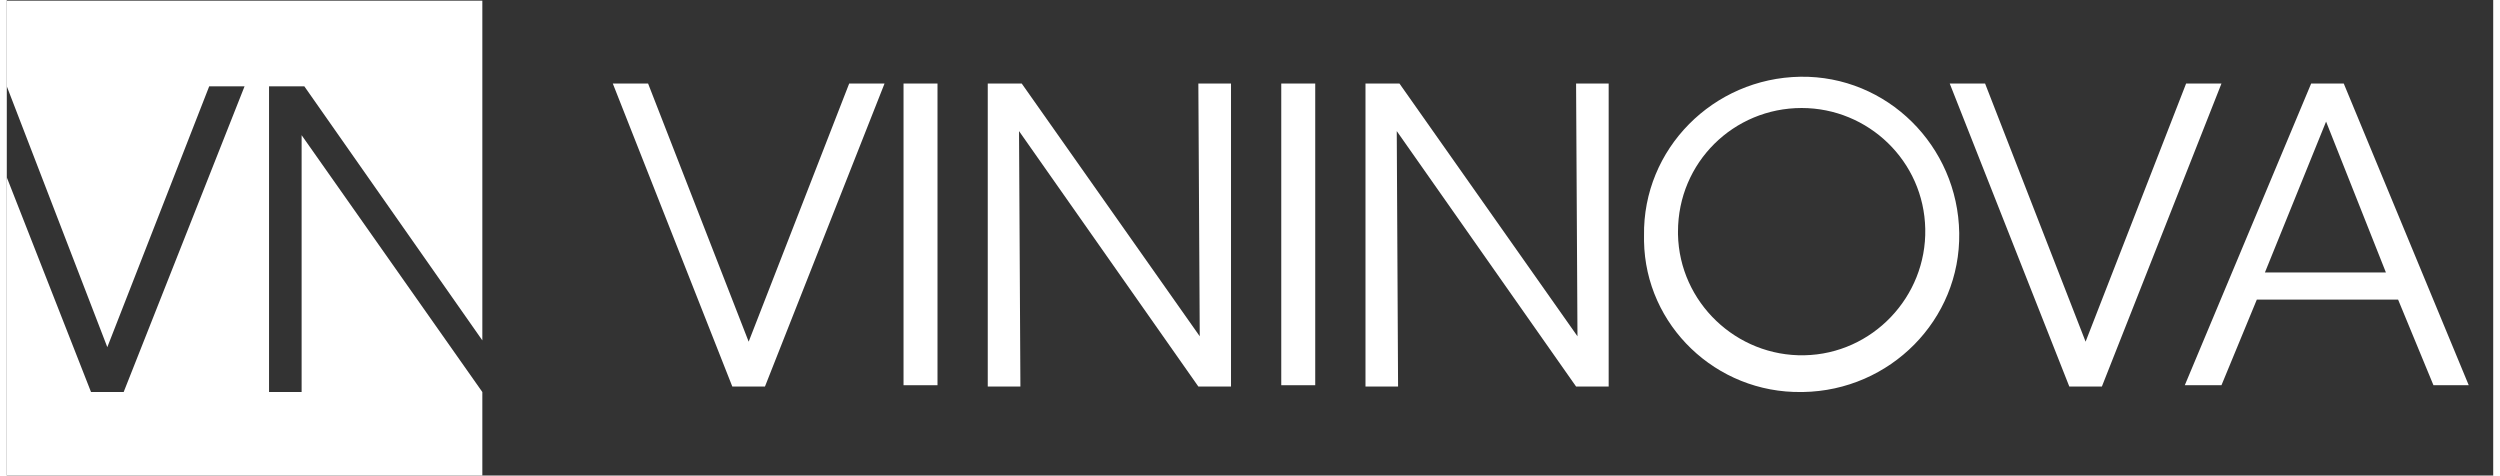 <?xml version="1.0" encoding="UTF-8"?>
<svg xmlns="http://www.w3.org/2000/svg" xmlns:xlink="http://www.w3.org/1999/xlink" width="184px" height="35px" viewBox="0 0 183 35" version="1.1">
  <rect x="0" y="0" width="183" height="35" fill="#333333" stroke="none"/>
  <g id="surface1">
    <path style=" stroke:none;fill-rule:nonzero;fill:rgb(100%,100%,100%);fill-opacity:1;" d="M 44.602 6.148 L 47.199 6.148 L 54.602 25.148 L 62 6.148 L 64.602 6.148 L 55.801 28.449 L 53.398 28.449 Z M 44.602 6.148 "></path>
    <path style=" stroke:none;fill-rule:nonzero;fill:rgb(100%,100%,100%);fill-opacity:1;" d="M 66 6.148 L 68.5 6.148 L 68.5 28.352 L 66 28.352 Z M 66 6.148 "></path>
    <path style=" stroke:none;fill-rule:nonzero;fill:rgb(100%,100%,100%);fill-opacity:1;" d="M 87.801 24.75 L 87.699 6.148 L 90.102 6.148 L 90.102 28.449 L 87.699 28.449 L 74.5 9.648 L 74.602 28.449 L 72.199 28.449 L 72.199 6.148 L 74.699 6.148 Z M 87.801 24.75 "></path>
    <path style=" stroke:none;fill-rule:nonzero;fill:rgb(100%,100%,100%);fill-opacity:1;" d="M 93.801 6.148 L 96.301 6.148 L 96.301 28.352 L 93.801 28.352 Z M 93.801 6.148 "></path>
    <path style=" stroke:none;fill-rule:nonzero;fill:rgb(100%,100%,100%);fill-opacity:1;" d="M 115.602 24.75 L 115.5 6.148 L 117.898 6.148 L 117.898 28.449 L 115.5 28.449 L 102.301 9.648 L 102.398 28.449 L 100 28.449 L 100 6.148 L 102.5 6.148 Z M 115.602 24.75 "></path>
    <path style=" stroke:none;fill-rule:nonzero;fill:rgb(100%,100%,100%);fill-opacity:1;" d="M 123 17.25 C 123.102 22.25 127.301 26.25 132.301 26.148 C 137.301 26.051 141.301 21.852 141.199 16.852 C 141.102 11.852 137 7.949 132.102 7.949 C 127.102 7.949 123 11.949 123 17.051 C 123 17.148 123 17.25 123 17.25 Z M 120.5 17.352 C 120.398 10.949 125.602 5.75 132 5.648 C 138.398 5.551 143.602 10.75 143.699 17.148 C 143.801 23.551 138.602 28.75 132.199 28.852 C 132.199 28.852 132.102 28.852 132.102 28.852 C 125.801 28.949 120.602 23.949 120.5 17.75 C 120.5 17.551 120.5 17.449 120.5 17.352 Z M 120.5 17.352 "></path>
    <path style=" stroke:none;fill-rule:nonzero;fill:rgb(100%,100%,100%);fill-opacity:1;" d="M 143 6.148 L 145.602 6.148 L 153 25.148 L 160.398 6.148 L 163 6.148 L 154.199 28.449 L 151.801 28.449 Z M 143 6.148 "></path>
    <path style=" stroke:none;fill-rule:nonzero;fill:rgb(100%,100%,100%);fill-opacity:1;" d="M 170.699 8.949 L 175.102 20.051 L 166.199 20.051 Z M 169.602 6.148 L 160.301 28.352 L 163 28.352 L 165.602 22.051 L 176 22.051 L 178.602 28.352 L 181.199 28.352 L 172 6.148 Z M 169.602 6.148 "></path>
    <path style=" stroke:none;fill-rule:nonzero;fill:rgb(100%,100%,100%);fill-opacity:1;" d="M 0 0.051 L 0 6.352 L 7.398 25.551 L 14.898 6.352 L 17.5 6.352 L 8.602 28.852 L 6.199 28.852 L 0 13.051 L 0 35.051 L 35 35.051 L 35 28.852 L 21.699 9.949 L 21.699 28.852 L 19.301 28.852 L 19.301 6.352 L 21.898 6.352 L 35 25.051 L 35 0.051 Z M 0 0.051 "></path>
  </g>
</svg>
